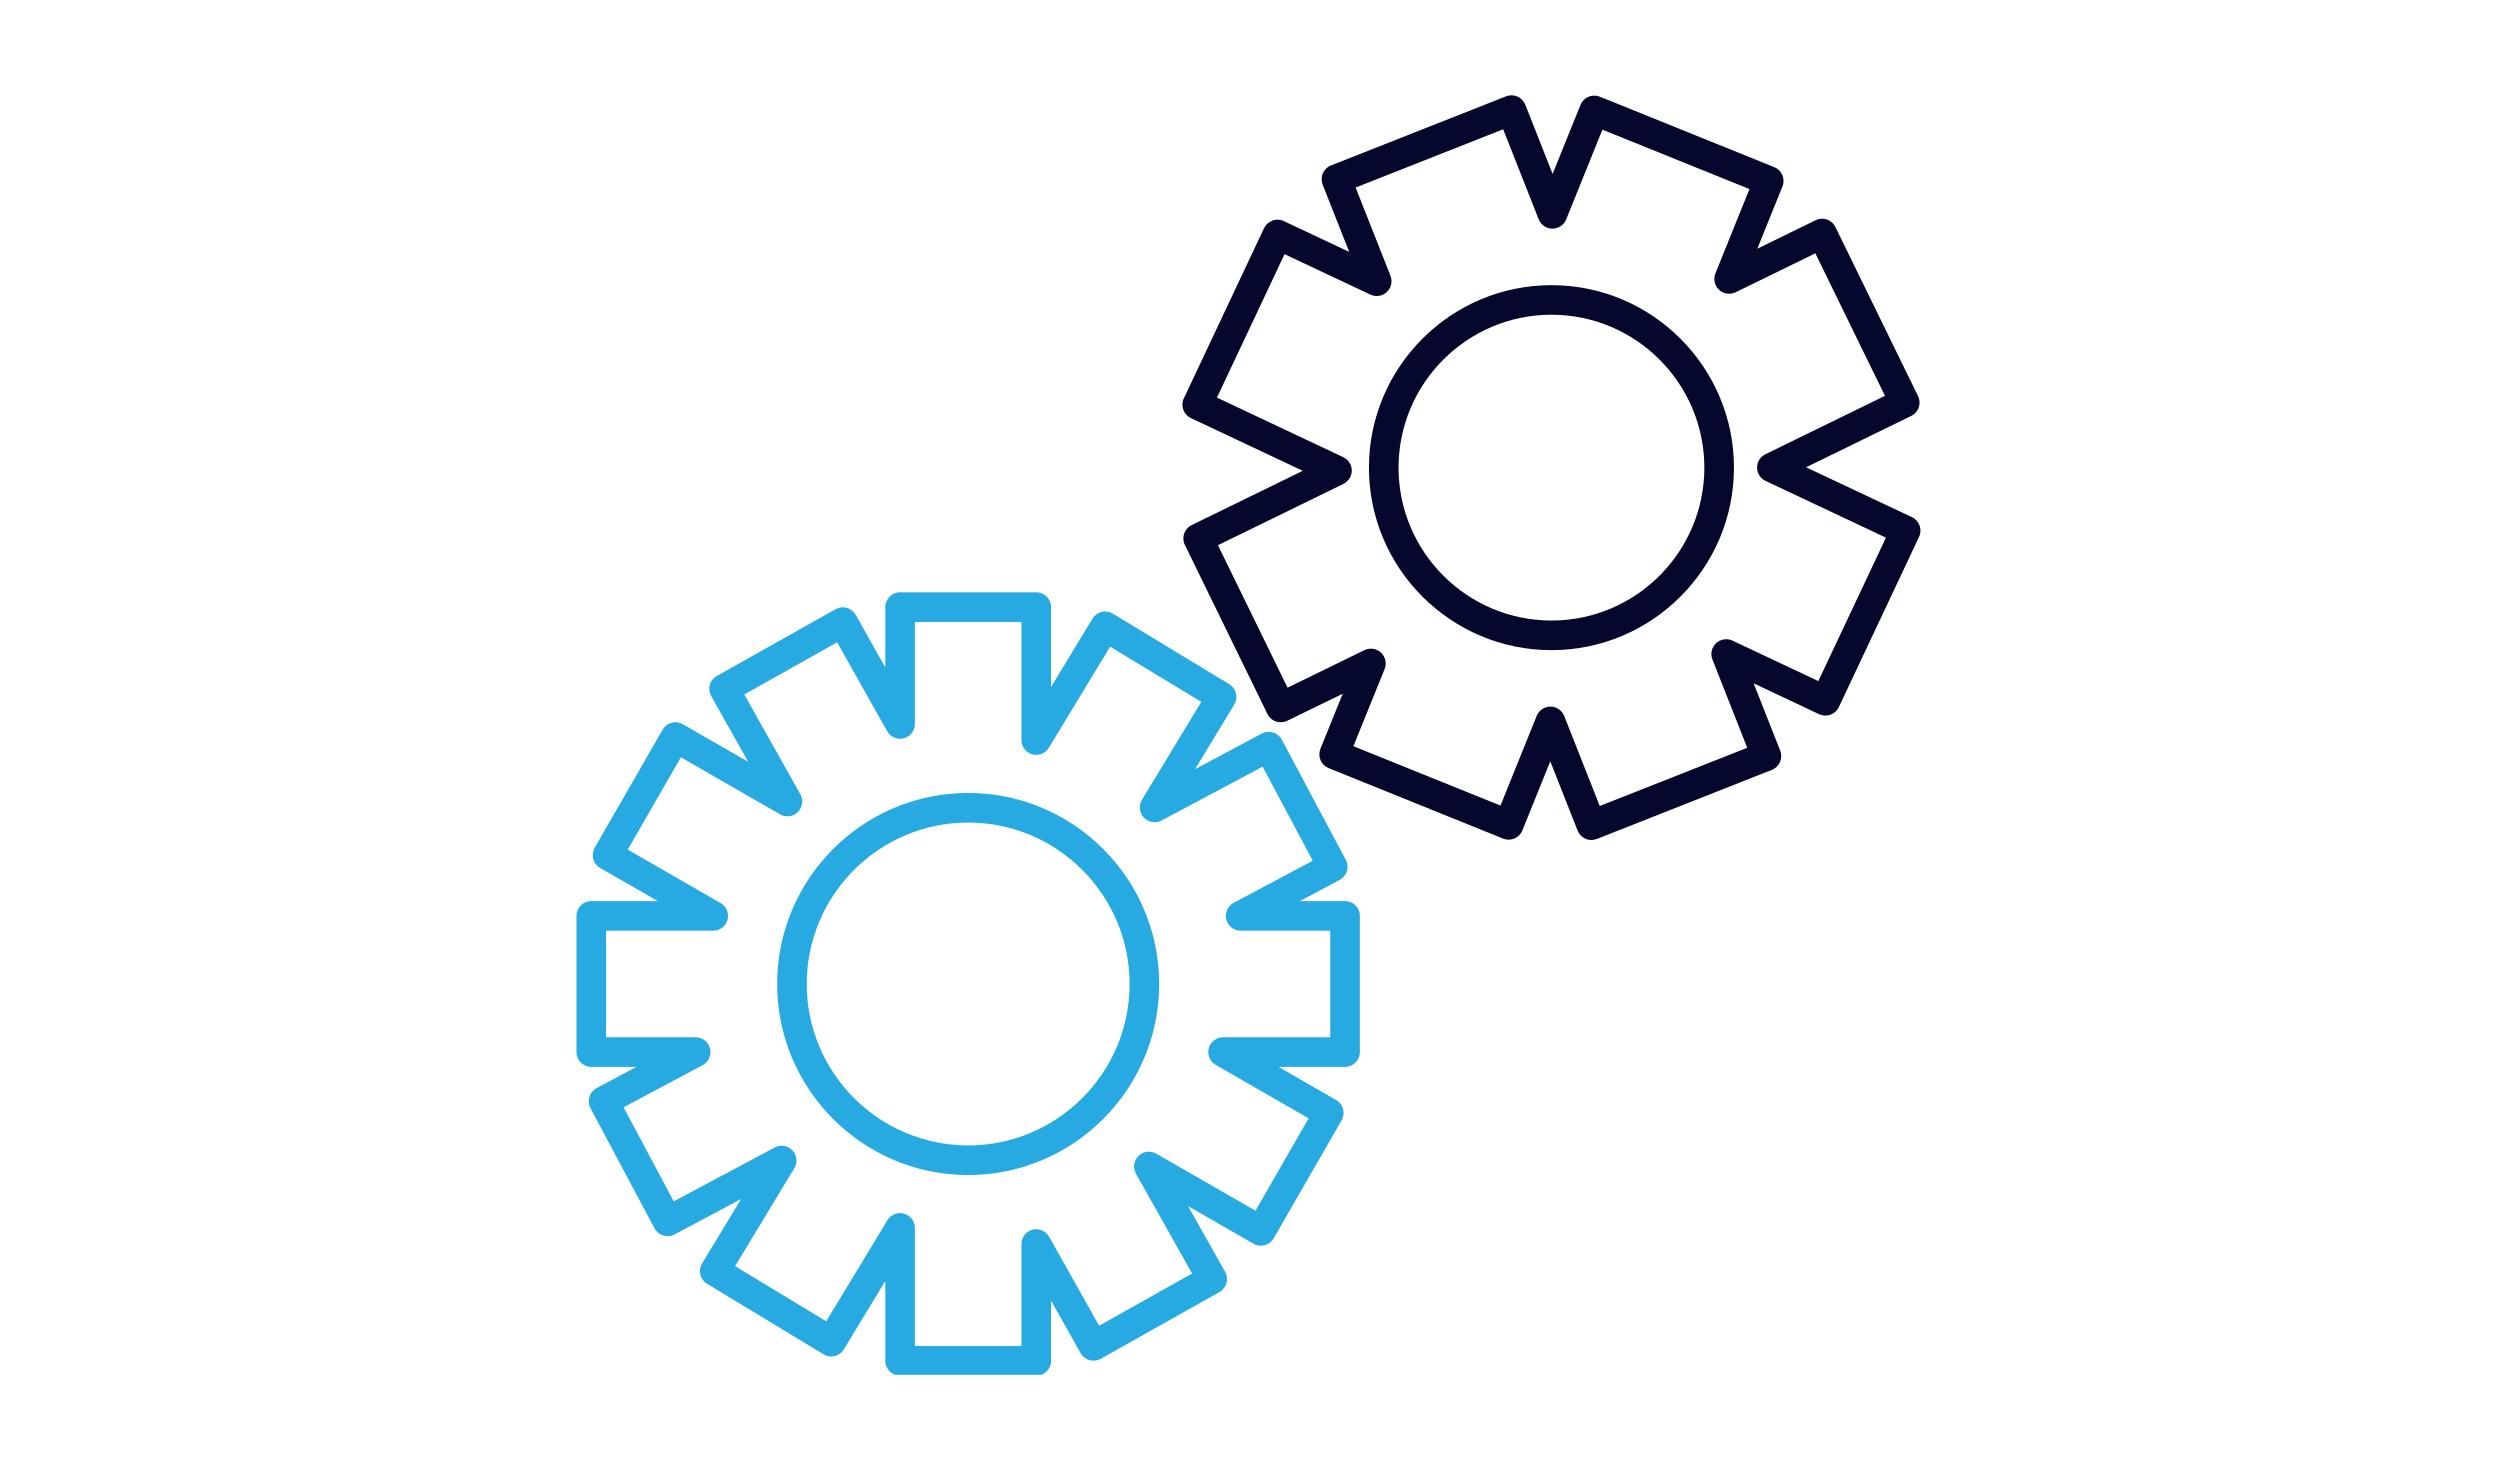 <svg version="1.0" preserveAspectRatio="xMidYMid meet" height="189" viewBox="0 0 240.75 141.75" zoomAndPan="magnify" width="321" xmlns:xlink="http://www.w3.org/1999/xlink" xmlns="http://www.w3.org/2000/svg"><defs><clipPath id="2e15961e93"><path clip-rule="nonzero" d="M 55.516 57 L 131 57 L 131 132.391 L 55.516 132.391 Z M 55.516 57"></path></clipPath></defs><g clip-path="url(#2e15961e93)"><path fill-rule="nonzero" fill-opacity="1" d="M 93.234 79.211 C 84.664 79.211 77.688 86.188 77.688 94.758 C 77.688 103.332 84.664 110.305 93.234 110.305 C 101.809 110.305 108.781 103.332 108.781 94.758 C 108.781 86.188 101.809 79.211 93.234 79.211 Z M 93.234 113.156 C 83.09 113.156 74.84 104.902 74.84 94.758 C 74.84 84.613 83.09 76.363 93.234 76.363 C 103.379 76.363 111.629 84.613 111.629 94.758 C 111.629 104.902 103.379 113.156 93.234 113.156 Z M 88.102 129.625 L 98.367 129.625 L 98.367 119.801 C 98.367 119.152 98.801 118.582 99.43 118.422 C 100.055 118.258 100.715 118.535 101.035 119.102 L 105.848 127.668 L 114.797 122.637 L 109.395 113.031 C 109.082 112.469 109.18 111.77 109.633 111.32 C 110.09 110.867 110.789 110.777 111.348 111.098 L 120.902 116.59 L 126.02 107.695 L 117.074 102.551 C 116.512 102.23 116.242 101.57 116.406 100.945 C 116.574 100.324 117.137 99.891 117.785 99.891 L 128.102 99.891 L 128.102 89.625 L 119.473 89.625 C 118.82 89.625 118.25 89.18 118.09 88.547 C 117.934 87.91 118.227 87.25 118.805 86.941 L 126.418 82.887 L 121.59 73.828 L 111.863 79.012 C 111.297 79.316 110.598 79.199 110.16 78.734 C 109.719 78.27 109.641 77.566 109.973 77.016 L 115.684 67.59 L 106.906 62.273 L 101.008 72.008 C 100.68 72.555 100.023 72.812 99.406 72.645 C 98.793 72.469 98.367 71.906 98.367 71.27 L 98.367 59.891 L 88.102 59.891 L 88.102 69.719 C 88.102 70.367 87.664 70.934 87.039 71.098 C 86.41 71.262 85.754 70.98 85.434 70.418 L 80.617 61.852 L 71.676 66.879 L 77.074 76.488 C 77.391 77.047 77.289 77.746 76.836 78.195 C 76.379 78.648 75.68 78.742 75.121 78.422 L 65.566 72.926 L 60.453 81.82 L 69.395 86.965 C 69.957 87.289 70.227 87.945 70.062 88.57 C 69.898 89.191 69.332 89.625 68.684 89.625 L 58.367 89.625 L 58.367 99.891 L 66.996 99.891 C 67.648 99.891 68.219 100.336 68.379 100.969 C 68.535 101.605 68.242 102.266 67.664 102.574 L 60.051 106.633 L 64.879 115.688 L 74.605 110.504 C 75.172 110.199 75.871 110.316 76.312 110.781 C 76.75 111.246 76.828 111.953 76.492 112.5 L 70.789 121.93 L 79.566 127.242 L 85.457 117.508 C 85.789 116.961 86.445 116.703 87.062 116.875 C 87.68 117.043 88.102 117.609 88.102 118.246 Z M 99.793 132.477 L 86.68 132.477 C 85.891 132.477 85.254 131.84 85.254 131.051 L 85.254 123.355 L 81.266 129.941 C 81.07 130.262 80.754 130.496 80.387 130.586 C 80.02 130.676 79.633 130.617 79.309 130.422 L 68.09 123.629 C 67.418 123.219 67.203 122.344 67.609 121.672 L 71.371 115.461 L 64.961 118.875 C 64.266 119.246 63.406 118.98 63.031 118.289 L 56.863 106.715 C 56.684 106.383 56.648 105.992 56.758 105.629 C 56.867 105.27 57.117 104.965 57.453 104.785 L 61.293 102.738 L 56.941 102.738 C 56.152 102.738 55.516 102.102 55.516 101.316 L 55.516 88.203 C 55.516 87.414 56.152 86.777 56.941 86.777 L 63.348 86.777 L 57.793 83.582 C 57.113 83.188 56.875 82.316 57.27 81.637 L 63.809 70.27 C 63.996 69.941 64.305 69.699 64.672 69.602 C 65.035 69.504 65.426 69.555 65.754 69.742 L 72.051 73.363 L 68.488 67.031 C 68.305 66.703 68.258 66.316 68.359 65.949 C 68.461 65.586 68.707 65.277 69.035 65.094 L 80.465 58.664 C 80.793 58.48 81.184 58.434 81.547 58.535 C 81.91 58.641 82.219 58.879 82.406 59.211 L 85.254 64.273 L 85.254 58.465 C 85.254 57.676 85.891 57.039 86.68 57.039 L 99.793 57.039 C 100.578 57.039 101.215 57.676 101.215 58.465 L 101.215 66.164 L 105.203 59.578 C 105.613 58.902 106.488 58.691 107.16 59.094 L 118.379 65.887 C 118.703 66.082 118.934 66.398 119.023 66.77 C 119.113 67.137 119.055 67.523 118.859 67.844 L 115.098 74.059 L 121.508 70.645 C 122.199 70.273 123.066 70.535 123.438 71.23 L 129.602 82.805 C 129.781 83.133 129.82 83.527 129.711 83.887 C 129.598 84.25 129.352 84.555 129.02 84.73 L 125.18 86.777 L 129.527 86.777 C 130.316 86.777 130.953 87.414 130.953 88.203 L 130.953 101.316 C 130.953 102.102 130.316 102.738 129.527 102.738 L 123.121 102.738 L 128.676 105.938 C 129.004 106.121 129.242 106.434 129.34 106.801 C 129.438 107.164 129.387 107.555 129.199 107.883 L 122.66 119.246 C 122.473 119.578 122.164 119.816 121.797 119.914 C 121.434 120.012 121.043 119.961 120.715 119.773 L 114.418 116.152 L 117.98 122.484 C 118.367 123.168 118.121 124.039 117.434 124.422 L 106.004 130.852 C 105.32 131.234 104.449 130.992 104.062 130.309 L 101.215 125.242 L 101.215 131.051 C 101.215 131.84 100.578 132.477 99.793 132.477" fill="#27aae1"></path></g><path fill-rule="nonzero" fill-opacity="1" d="M 149.406 30.309 C 141.285 30.309 134.68 36.914 134.68 45.035 C 134.68 53.152 141.285 59.758 149.406 59.758 C 157.523 59.758 164.129 53.152 164.129 45.035 C 164.129 36.914 157.523 30.309 149.406 30.309 Z M 149.406 62.609 C 139.711 62.609 131.828 54.723 131.828 45.035 C 131.828 35.344 139.711 27.461 149.406 27.461 C 159.094 27.461 166.98 35.344 166.98 45.035 C 166.98 54.723 159.094 62.609 149.406 62.609 Z M 149.309 68.047 C 149.309 68.047 149.312 68.047 149.312 68.047 C 149.898 68.047 150.418 68.406 150.633 68.949 L 154.055 77.617 L 168.258 72.012 L 164.906 63.504 C 164.688 62.961 164.828 62.344 165.254 61.945 C 165.684 61.543 166.312 61.445 166.84 61.691 L 175.105 65.59 L 181.617 51.777 L 170.027 46.312 C 169.527 46.078 169.211 45.582 169.207 45.035 C 169.203 44.484 169.516 43.98 170.008 43.742 L 181.523 38.117 L 174.816 24.395 L 167.141 28.145 C 166.613 28.402 165.977 28.309 165.543 27.906 C 165.113 27.504 164.973 26.879 165.195 26.328 L 168.473 18.207 L 154.312 12.488 L 150.824 21.129 C 150.605 21.668 150.082 22.02 149.5 22.02 C 149.5 22.02 149.496 22.02 149.496 22.02 C 148.914 22.02 148.391 21.66 148.176 21.117 L 144.754 12.449 L 130.547 18.059 L 133.902 26.559 C 134.117 27.102 133.977 27.723 133.551 28.121 C 133.125 28.52 132.5 28.621 131.969 28.371 L 123.703 24.477 L 117.191 38.289 L 129.359 44.027 C 129.852 44.262 130.172 44.758 130.176 45.305 C 130.18 45.852 129.867 46.355 129.375 46.598 L 117.289 52.504 L 123.992 66.223 L 131.391 62.609 C 131.918 62.352 132.555 62.445 132.988 62.848 C 133.418 63.25 133.559 63.875 133.34 64.426 L 130.332 71.859 L 144.496 77.578 L 147.984 68.938 C 148.203 68.398 148.727 68.047 149.309 68.047 Z M 153.25 80.891 C 153.059 80.891 152.867 80.852 152.684 80.773 C 152.336 80.621 152.062 80.34 151.926 79.988 L 149.293 73.316 L 146.605 79.969 C 146.312 80.695 145.48 81.051 144.75 80.758 L 127.945 73.969 C 127.594 73.824 127.312 73.551 127.168 73.203 C 127.02 72.855 127.016 72.461 127.156 72.113 L 129.305 66.805 L 123.961 69.41 C 123.254 69.758 122.402 69.465 122.055 68.758 L 114.102 52.473 C 113.754 51.766 114.047 50.914 114.754 50.566 L 125.457 45.34 L 114.684 40.262 C 113.973 39.926 113.668 39.074 114.004 38.363 L 121.73 21.969 C 121.895 21.629 122.184 21.363 122.539 21.238 C 122.895 21.105 123.289 21.129 123.629 21.289 L 129.93 24.258 L 127.371 17.777 C 127.086 17.047 127.441 16.219 128.176 15.93 L 145.031 9.277 C 145.387 9.137 145.777 9.145 146.125 9.293 C 146.473 9.445 146.742 9.727 146.883 10.078 L 149.516 16.75 L 152.203 10.098 C 152.5 9.371 153.328 9.016 154.059 9.309 L 170.863 16.098 C 171.594 16.391 171.945 17.223 171.652 17.953 L 169.227 23.953 L 174.844 21.207 C 175.188 21.039 175.578 21.016 175.934 21.137 C 176.293 21.262 176.586 21.523 176.75 21.863 L 184.707 38.145 C 185.055 38.852 184.762 39.707 184.055 40.051 L 173.926 45 L 184.125 49.805 C 184.836 50.141 185.141 50.992 184.805 51.703 L 177.078 68.098 C 176.918 68.438 176.625 68.703 176.27 68.828 C 175.914 68.957 175.523 68.938 175.18 68.777 L 168.875 65.805 L 171.434 72.289 C 171.727 73.02 171.363 73.848 170.633 74.137 L 153.773 80.793 C 153.605 80.855 153.43 80.891 153.25 80.891" fill="#05072d"></path></svg>